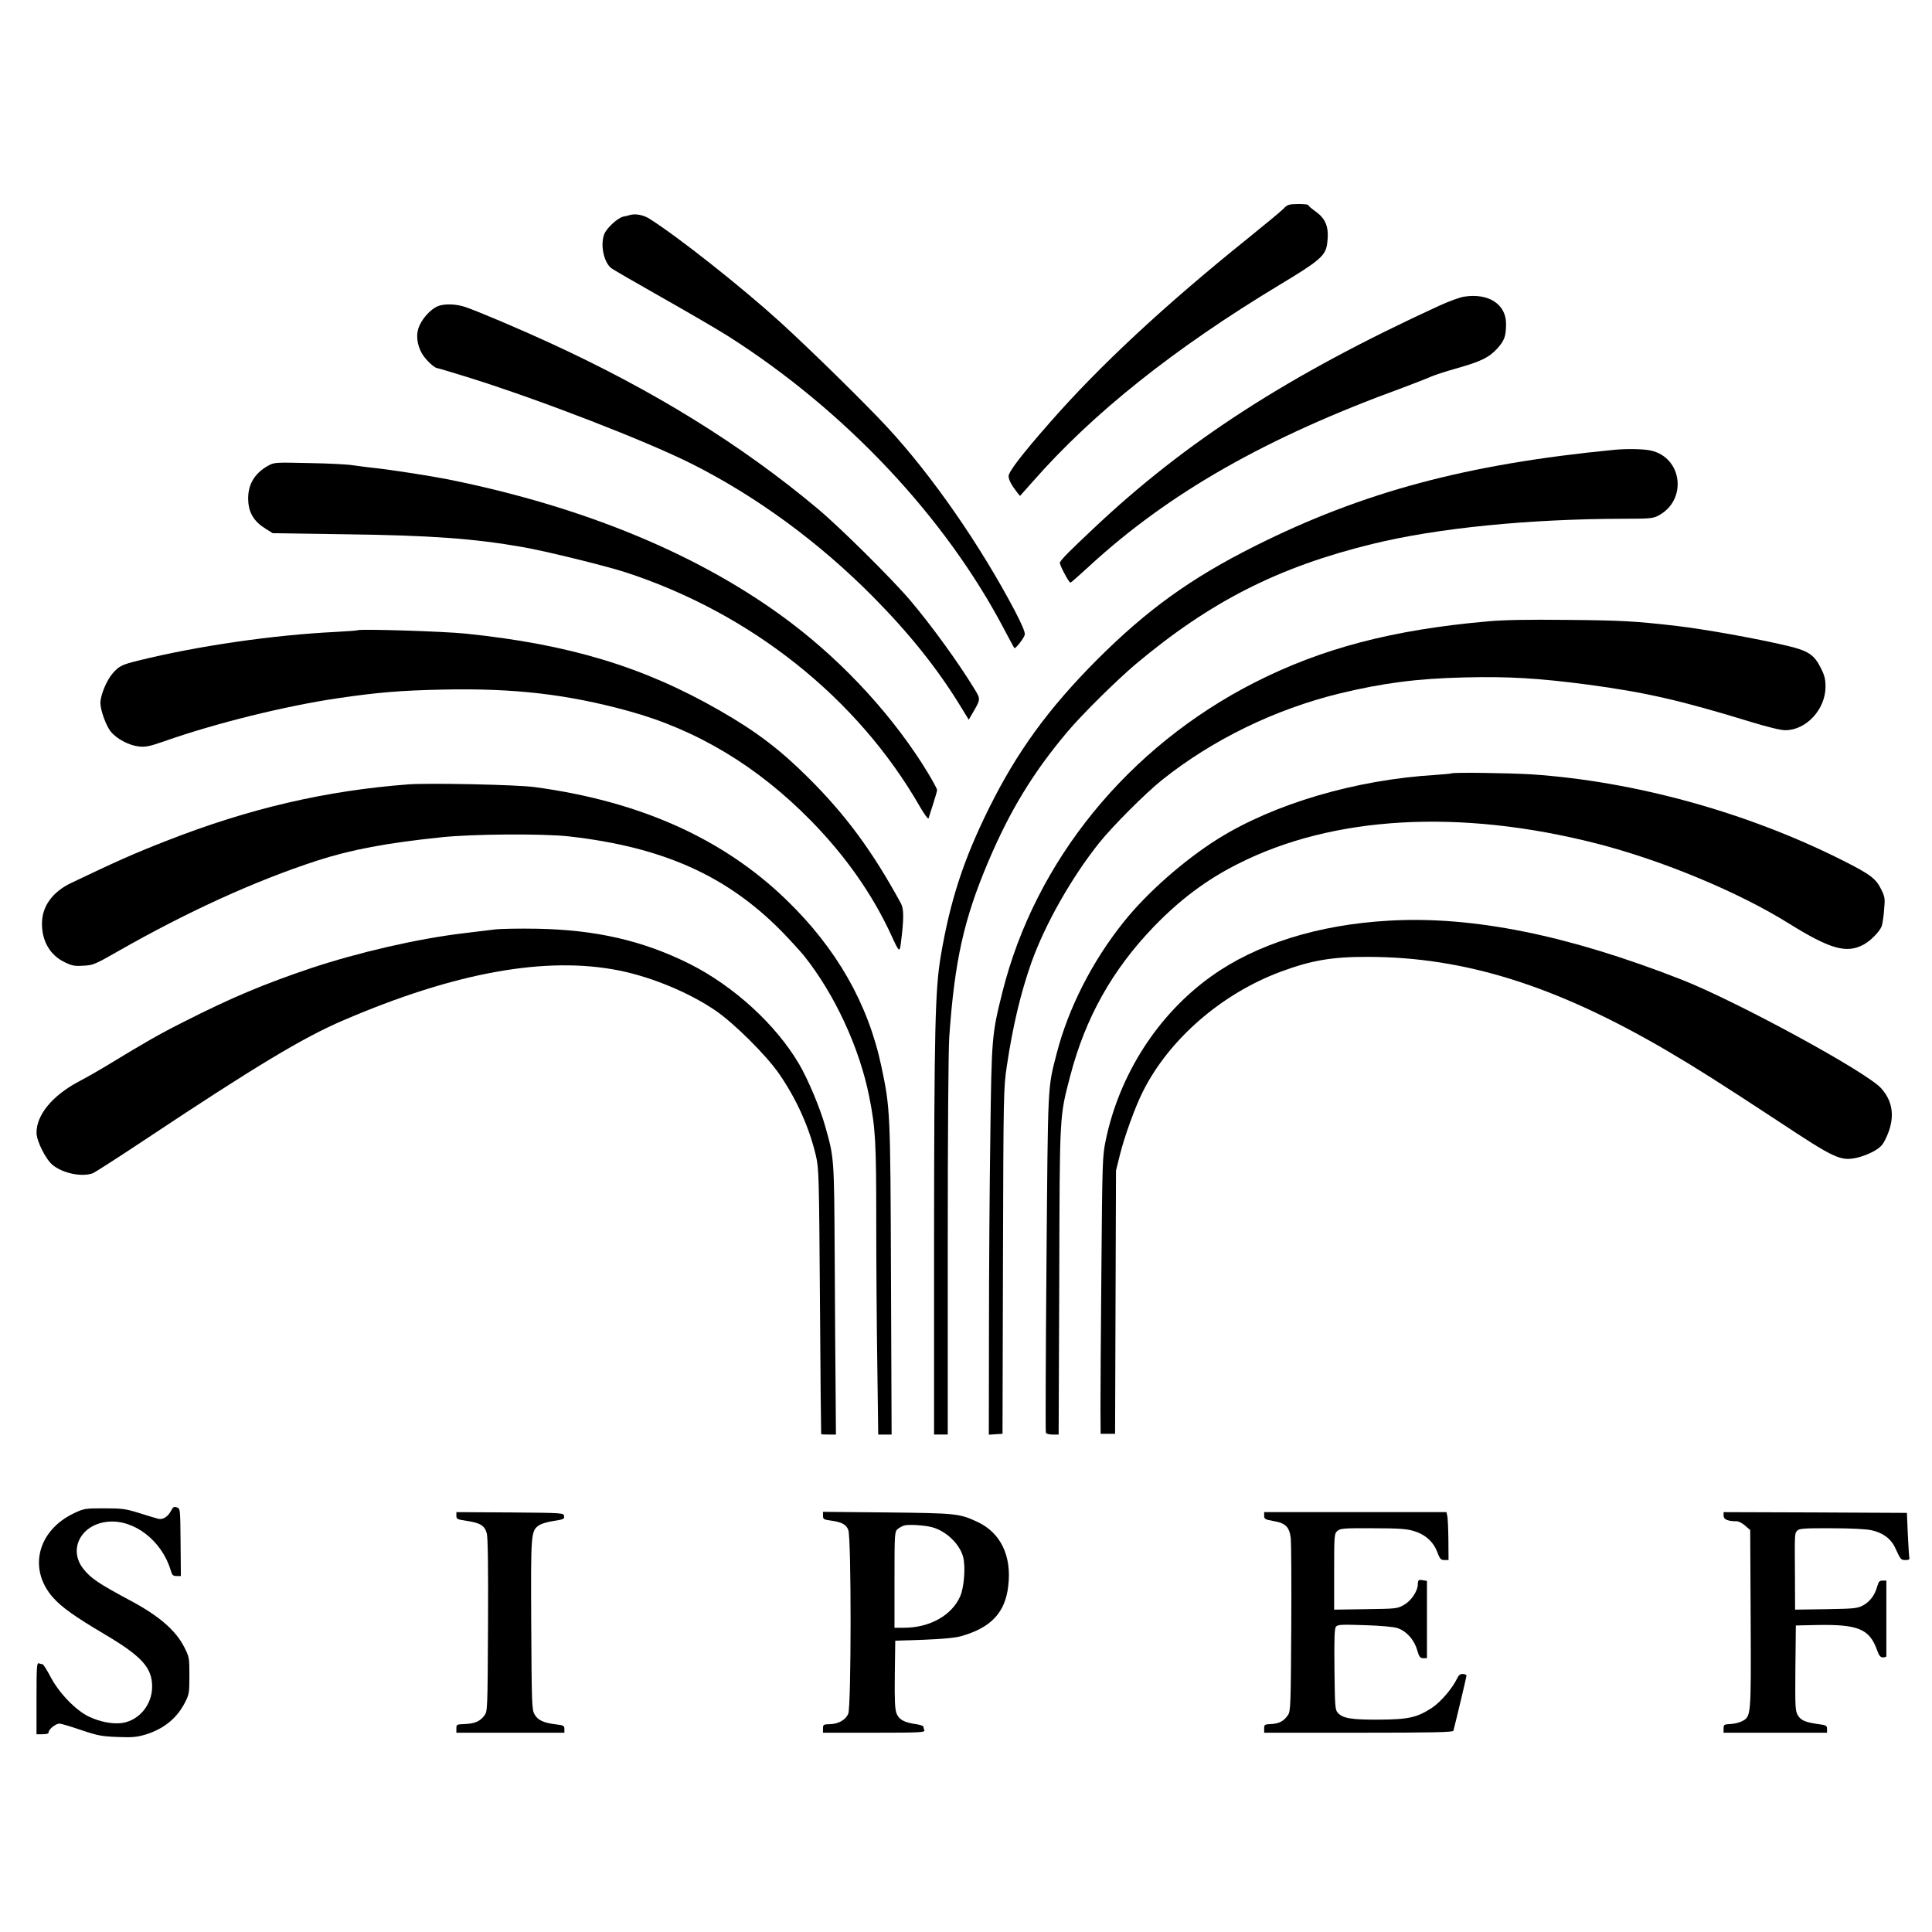 <?xml version="1.0" standalone="no"?>
<!DOCTYPE svg PUBLIC "-//W3C//DTD SVG 20010904//EN"
 "http://www.w3.org/TR/2001/REC-SVG-20010904/DTD/svg10.dtd">
<svg version="1.0" xmlns="http://www.w3.org/2000/svg"
 width="1270pt" height="1270pt" viewBox="0 0 1270 1270"
 preserveAspectRatio="xMidYMid meet">
<g transform="translate(0,1270) scale(0.1,-0.1)"
fill="#000000" stroke="none">
<path d="M8435 11326 c-17 -17 -121 -103 -230 -191 -551 -443 -978 -840 -1306
-1215 -181 -206 -269 -321 -269 -350 0 -24 20 -61 57 -108 l18 -22 82 92 c394
450 930 877 1625 1296 263 158 301 191 312 269 14 107 -6 164 -79 215 -25 18
-45 35 -45 40 0 4 -30 7 -67 7 -62 -1 -71 -4 -98 -33z"/>
<path d="M4135 11285 c-5 -2 -22 -6 -38 -9 -36 -8 -107 -73 -124 -113 -28 -68
-6 -182 43 -224 10 -9 161 -96 334 -194 173 -98 371 -213 440 -257 766 -488
1423 -1186 1810 -1923 35 -66 65 -122 68 -125 6 -8 62 63 68 87 4 16 -16 63
-65 158 -229 434 -543 887 -836 1204 -144 156 -510 515 -710 697 -256 232
-666 556 -854 675 -41 27 -98 37 -136 24z"/>
<path d="M9625 10750 c-28 -4 -102 -31 -165 -60 -988 -454 -1666 -891 -2275
-1467 -159 -150 -201 -192 -218 -220 -6 -10 59 -133 70 -133 3 0 59 49 124
109 524 482 1162 845 2059 1172 74 28 155 59 179 70 23 11 100 36 170 56 165
46 220 73 274 133 47 52 57 81 57 162 0 128 -115 203 -275 178z"/>
<path d="M2875 10686 c-43 -19 -94 -74 -117 -125 -26 -56 -19 -125 17 -187 24
-40 81 -94 100 -94 5 0 104 -30 220 -66 464 -146 1148 -411 1446 -560 429
-215 842 -517 1201 -880 234 -237 417 -465 566 -707 l60 -98 25 43 c54 92 54
91 12 160 -105 172 -282 417 -423 583 -119 140 -463 481 -607 601 -504 422
-1078 777 -1765 1092 -189 87 -462 203 -549 233 -62 22 -143 24 -186 5z"/>
<path d="M10610 9743 c-968 -94 -1649 -276 -2360 -632 -423 -212 -710 -419
-1041 -750 -318 -320 -523 -601 -709 -976 -167 -338 -254 -605 -316 -970 -37
-224 -43 -471 -44 -1887 l0 -1258 45 0 45 0 0 1233 c0 762 4 1289 10 1382 35
499 96 773 256 1150 143 337 295 587 521 855 94 112 323 338 447 443 492 413
939 640 1556 791 427 105 1031 165 1658 166 160 0 187 2 220 19 196 100 163
385 -49 430 -47 10 -159 12 -239 4z"/>
<path d="M1765 9640 c-95 -52 -140 -131 -133 -237 5 -77 40 -133 113 -178 l48
-30 476 -7 c557 -7 847 -28 1166 -84 154 -27 535 -121 671 -164 829 -269 1532
-828 1943 -1546 28 -48 52 -81 55 -73 2 8 16 50 30 94 14 44 26 85 26 92 0 7
-27 57 -60 112 -219 361 -544 718 -904 990 -580 438 -1345 758 -2256 941 -118
23 -394 66 -491 75 -35 4 -91 11 -124 16 -33 6 -163 13 -290 15 -223 5 -231 5
-270 -16z"/>
<path d="M9775 8615 c-622 -55 -1086 -177 -1527 -401 -831 -423 -1441 -1170
-1658 -2033 -70 -279 -72 -299 -80 -946 -5 -324 -9 -900 -9 -1278 l-1 -688 45
3 45 3 3 1135 c3 1105 4 1139 25 1280 40 268 91 481 162 683 90 252 264 559
446 787 89 111 306 328 414 414 331 264 740 463 1164 567 285 69 513 99 826
106 288 7 483 -5 805 -47 381 -51 610 -103 1076 -246 112 -34 194 -54 225 -54
137 0 264 137 264 286 0 48 -6 74 -31 123 -43 87 -83 113 -217 145 -216 51
-537 108 -727 131 -275 32 -370 37 -720 40 -263 3 -426 0 -530 -10z"/>
<path d="M2350 8557 c-3 -2 -68 -7 -145 -11 -406 -20 -901 -91 -1290 -187
-114 -28 -131 -36 -175 -86 -39 -45 -80 -143 -80 -194 0 -47 38 -153 69 -189
39 -48 120 -90 184 -97 45 -5 71 1 169 35 335 118 797 232 1138 282 265 39
413 51 690 57 469 10 817 -30 1222 -141 449 -123 848 -363 1200 -722 227 -232
404 -484 528 -754 50 -110 54 -113 62 -49 20 157 20 223 1 259 -187 344 -364
584 -612 830 -186 185 -342 303 -581 440 -502 288 -990 435 -1670 505 -146 15
-699 32 -710 22z"/>
<path d="M9539 7616 c-2 -2 -49 -6 -104 -10 -525 -32 -1059 -189 -1430 -421
-221 -139 -464 -352 -618 -545 -207 -258 -365 -568 -442 -869 -59 -230 -56
-176 -66 -1371 -5 -608 -7 -1111 -4 -1117 2 -8 22 -13 44 -13 l40 0 4 1008 c3
1117 1 1075 72 1349 100 383 276 697 549 981 172 178 345 308 551 412 625 318
1461 365 2361 135 432 -111 931 -318 1264 -526 269 -167 376 -198 487 -140 46
23 108 86 122 122 5 14 13 63 16 107 7 76 6 85 -19 136 -36 72 -70 98 -261
194 -626 314 -1364 517 -2040 562 -152 9 -517 14 -526 6z"/>
<path d="M2685 7544 c-542 -41 -1046 -158 -1585 -369 -221 -86 -334 -137 -632
-279 -123 -59 -192 -154 -192 -266 -1 -116 53 -209 149 -255 47 -23 65 -27
123 -23 64 3 76 8 228 95 456 260 903 464 1310 596 219 71 455 116 814 153
204 22 670 25 840 6 618 -70 1039 -258 1402 -628 53 -55 116 -124 141 -154
202 -252 367 -606 431 -930 41 -206 46 -294 46 -812 0 -271 3 -699 7 -950 l6
-458 44 0 44 0 -4 1023 c-4 1110 -5 1119 -63 1396 -87 412 -294 776 -625 1096
-416 403 -963 648 -1654 741 -114 16 -694 28 -830 18z"/>
<path d="M9130 6648 c-464 -26 -873 -154 -1168 -366 -351 -251 -604 -645 -694
-1080 -21 -103 -22 -135 -28 -852 -4 -410 -6 -819 -6 -910 l1 -165 47 0 48 0
3 865 3 865 26 105 c30 121 101 317 152 417 172 342 516 641 906 786 200 74
337 98 573 97 635 -1 1234 -189 1967 -618 192 -113 350 -213 735 -466 366
-242 403 -259 509 -237 34 7 85 27 115 44 46 27 58 41 82 93 56 123 45 230
-34 319 -92 106 -949 572 -1312 715 -748 293 -1373 420 -1925 388z"/>
<path d="M3250 6590 c-41 -5 -133 -16 -205 -25 -301 -36 -687 -125 -1000 -229
-309 -104 -526 -195 -835 -352 -165 -83 -245 -129 -520 -296 -41 -25 -120 -70
-175 -99 -172 -92 -275 -218 -275 -335 0 -54 60 -174 106 -212 67 -55 193 -81
265 -54 14 6 167 104 340 219 725 482 1042 673 1304 785 736 317 1337 425
1817 328 216 -44 458 -145 630 -262 120 -81 333 -292 419 -416 113 -163 198
-351 242 -537 20 -87 21 -121 27 -960 3 -478 7 -871 8 -872 1 -2 23 -3 50 -3
l47 0 -2 272 c-2 150 -4 550 -6 888 -4 665 -3 656 -63 868 -32 115 -113 309
-171 407 -152 259 -427 511 -718 658 -306 153 -616 225 -1005 232 -113 2 -239
0 -280 -5z"/>
<path d="M1125 2770 c-21 -40 -53 -61 -84 -54 -14 4 -71 20 -126 38 -91 28
-112 31 -230 31 -126 0 -132 -1 -198 -32 -241 -114 -304 -368 -138 -555 56
-63 146 -127 334 -238 249 -147 317 -222 317 -347 0 -119 -85 -222 -197 -239
-61 -9 -146 7 -219 42 -86 41 -198 157 -252 262 -24 45 -47 82 -52 82 -4 0
-15 3 -24 6 -14 5 -16 -19 -16 -230 l0 -236 40 0 c28 0 40 4 40 14 0 19 47 56
71 56 10 0 74 -19 141 -42 110 -37 136 -42 240 -46 98 -4 127 -1 185 16 120
37 207 108 259 211 27 52 29 64 29 177 0 117 -1 122 -34 187 -56 110 -166 205
-351 304 -211 113 -262 147 -312 210 -102 129 -15 294 162 310 172 16 354
-125 412 -319 9 -32 15 -38 39 -38 l28 0 -2 221 c-2 220 -2 222 -24 230 -19 7
-25 3 -38 -21z"/>
<path d="M3000 2736 c0 -22 6 -24 71 -34 87 -13 115 -31 129 -82 7 -26 10
-225 8 -604 -3 -555 -3 -565 -24 -593 -28 -38 -62 -53 -128 -56 -54 -2 -56 -3
-56 -29 l0 -28 355 0 355 0 0 24 c0 22 -5 25 -57 31 -81 10 -119 28 -140 67
-17 31 -18 74 -21 589 -3 599 -2 614 49 651 14 11 57 24 98 30 65 10 72 13 69
32 -3 21 -5 21 -355 24 l-353 2 0 -24z"/>
<path d="M5410 2736 c0 -22 5 -25 48 -31 74 -10 103 -25 118 -61 21 -50 20
-1159 0 -1209 -17 -41 -65 -68 -123 -69 -40 -1 -43 -3 -43 -28 l0 -28 336 0
c302 0 336 2 330 16 -3 9 -6 19 -6 24 0 5 -21 12 -47 16 -78 11 -112 29 -129
69 -11 28 -14 79 -12 258 l3 222 185 6 c123 5 205 12 245 23 199 55 294 156
313 333 23 197 -51 348 -203 419 -119 55 -138 57 -592 62 l-423 4 0 -26z m720
-76 c90 -25 179 -110 201 -194 17 -63 7 -202 -20 -261 -55 -124 -200 -205
-368 -205 l-63 0 0 315 c0 304 1 316 20 333 11 9 30 20 43 24 27 9 139 2 187
-12z"/>
<path d="M8310 2736 c0 -21 6 -25 63 -35 78 -13 103 -39 112 -113 3 -29 5
-296 3 -593 -3 -497 -4 -543 -21 -568 -26 -40 -60 -58 -111 -60 -43 -2 -46 -4
-46 -29 l0 -28 620 0 c488 0 621 3 624 13 22 85 86 355 86 362 0 6 -11 11 -24
11 -17 1 -27 -7 -38 -30 -32 -66 -107 -153 -163 -191 -99 -65 -155 -78 -350
-79 -182 -1 -238 8 -271 45 -18 19 -19 42 -22 286 -2 204 0 268 10 280 11 14
37 15 188 10 101 -3 192 -11 215 -19 59 -19 111 -76 130 -143 14 -47 20 -55
41 -55 l24 0 0 254 0 254 -25 4 c-29 6 -35 2 -35 -26 0 -43 -41 -106 -88 -134
-47 -27 -49 -27 -254 -30 l-208 -3 0 249 c0 241 1 250 21 268 20 17 38 19 233
18 169 0 223 -4 269 -18 75 -22 130 -71 155 -139 17 -45 23 -52 47 -52 l27 0
-1 135 c-1 74 -4 145 -8 158 l-5 22 -599 0 -599 0 0 -24z"/>
<path d="M11330 2736 c0 -24 28 -36 86 -36 13 0 38 -13 56 -29 l33 -29 3 -586
c3 -646 3 -639 -58 -671 -18 -9 -52 -17 -76 -18 -41 -2 -44 -4 -44 -29 l0 -28
340 0 340 0 0 24 c0 22 -6 26 -47 31 -95 13 -123 25 -144 58 -18 30 -19 49
-17 312 l3 280 140 3 c268 5 344 -26 393 -163 14 -39 23 -50 40 -50 12 0 22 3
22 8 0 4 0 117 0 252 l0 245 -25 0 c-20 0 -26 -7 -35 -38 -15 -57 -49 -102
-95 -126 -36 -19 -60 -21 -242 -24 l-203 -3 -1 238 c-2 273 -2 263 17 283 12
12 50 15 222 14 126 0 229 -5 264 -13 75 -16 130 -57 157 -118 35 -76 37 -78
67 -78 21 0 28 4 25 15 -2 8 -6 78 -10 155 l-6 140 -602 3 -603 2 0 -24z"/>
</g>
</svg>
